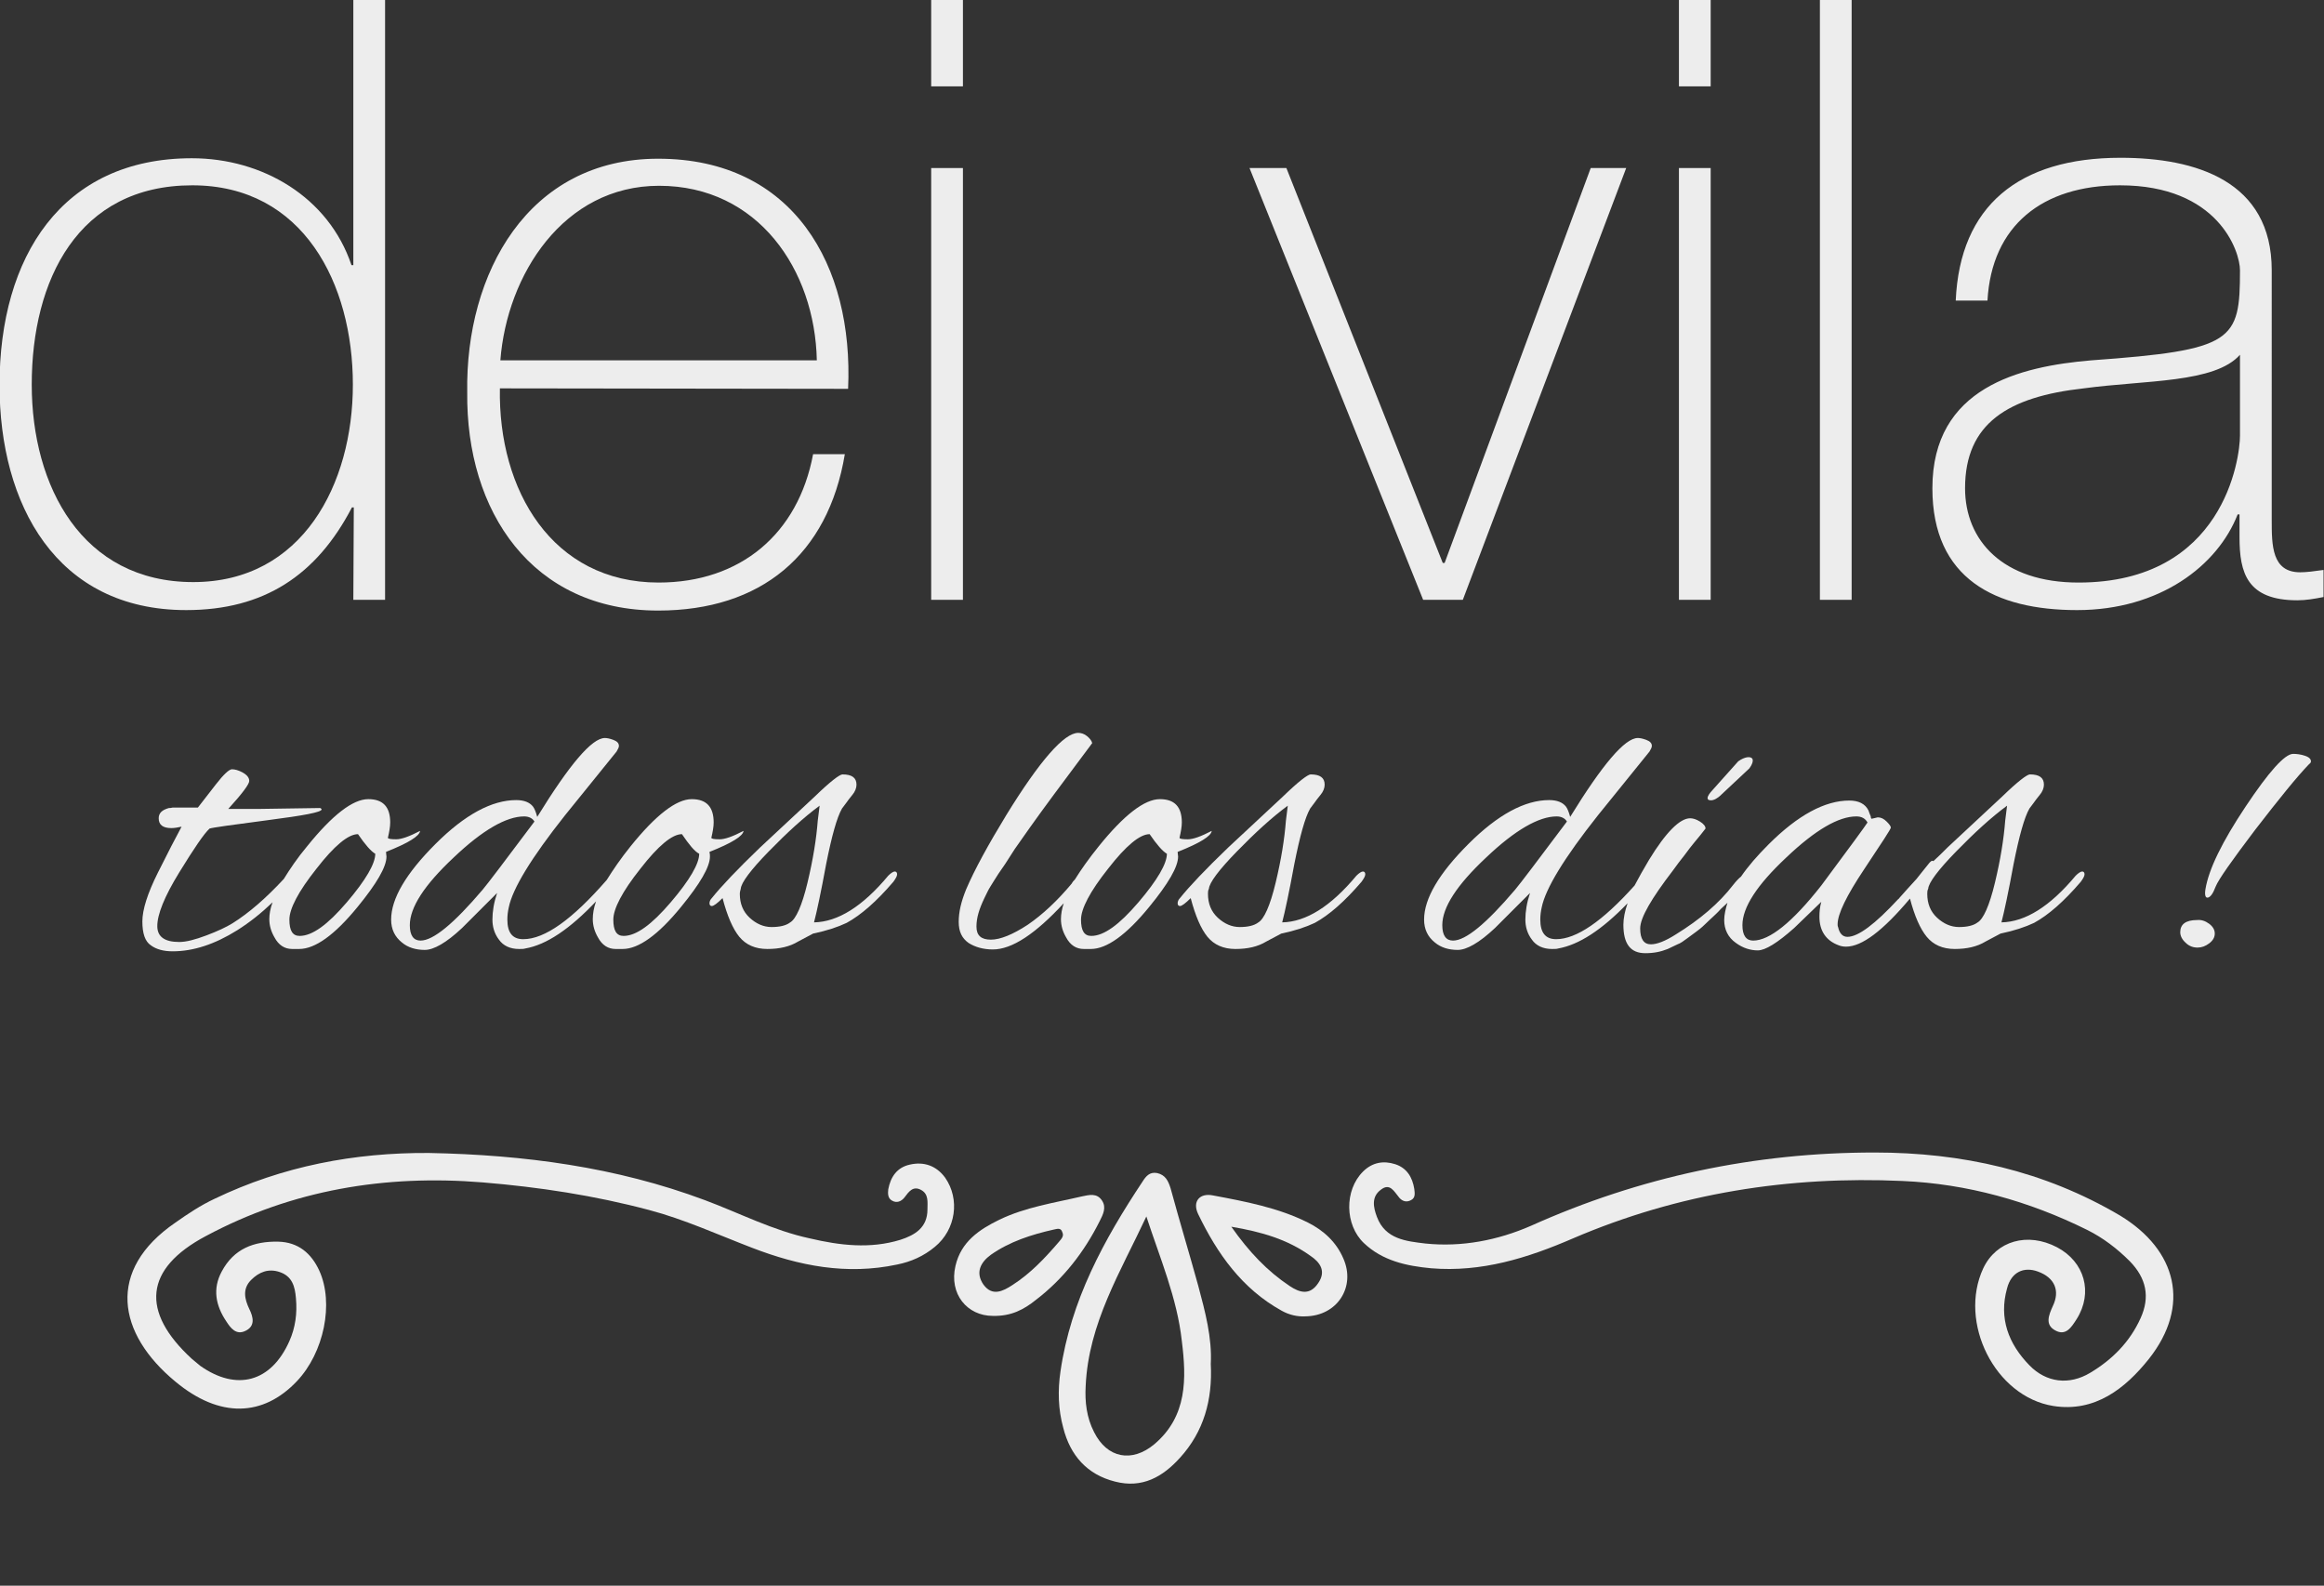 <?xml version="1.0" encoding="utf-8"?>
<!-- Generator: Adobe Illustrator 19.2.1, SVG Export Plug-In . SVG Version: 6.00 Build 0)  -->
<svg version="1.1" id="Layer_1" xmlns="http://www.w3.org/2000/svg" xmlns:xlink="http://www.w3.org/1999/xlink" x="0px" y="0px"
	 viewBox="0 0 497.9 339.7" style="enable-background:new 0 0 497.9 339.7;" xml:space="preserve">
<rect x="0" y="0" width="497.9" height="339.7" fill="#333333" stroke="none"/>
<style type="text/css">
	.st0{fill:#EDEDED;}
</style>
<g>
	<path class="st0" d="M75.4,108.7h0.4l-0.1,19.8h6.8V0h-6.8v56.8h-0.4c-4.9-14.6-19.1-22.9-34.2-22.9c-27.9,0-41.2,21.2-41.2,48.6
		c0,25.5,12.1,48.2,40,48.2C56.5,130.7,67.8,123.3,75.4,108.7z M6.8,82.4c0-22.4,9.9-42.7,34.4-42.7c23.8,0,34.4,21.1,34.4,42.7
		c0,21.3-10.8,42.3-34.2,42.3C17.6,124.7,6.8,104.2,6.8,82.4z"/>
	<path class="st0" d="M141,130.8c22,0,36.4-11.9,40-33.5h-6.8c-3.2,17.1-15.6,27.5-33.1,27.5c-22.8,0-34.4-19.8-34-41.6l74.6,0.1
		C182.9,56.9,170,34,141,34c-27.9,0-41.3,24.6-40.9,50C99.8,109.6,114,130.8,141,130.8z M141.2,39.8c21.2,0,33.4,18,33.8,37.4h-67.8
		C108.6,58.9,120.7,39.8,141.2,39.8z"/>
	<rect x="199.5" y="36" class="st0" width="6.8" height="92.5"/>
	<rect x="199.5" y="0" class="st0" width="6.8" height="18.5"/>
	<polygon class="st0" points="313.4,128.5 348.4,36 340.8,36 309.5,120.6 309.1,120.6 275.6,36 267.7,36 304.9,128.5 	"/>
	<rect x="359.7" y="0" class="st0" width="6.8" height="18.5"/>
	<rect x="359.7" y="36" class="st0" width="6.8" height="92.5"/>
	<rect x="389.9" y="0" class="st0" width="6.8" height="128.5"/>
	<path class="st0" d="M492.8,122.6c-6.1,0-6.1-5.8-6.1-11.2V57.9c0-19.1-16.2-24.1-32.4-24.1c-21.8,0-34.4,10.3-35.3,30.6h6.8
		c0.9-16.1,11.8-24.7,28.4-24.7c21,0,25.7,14.1,25.7,18.2c0,15.2-1.3,17.1-31.9,19.3c-15.3,1.3-34,5.8-34,27.4
		c0,19.4,13.5,26.1,31,26.1c17.7,0,30.1-9.5,34.4-20.5h0.4v4.9c0,7.6,1.6,13.5,12.4,13.5c1.8,0,3.6-0.3,5.6-0.7v-5.8
		C495.7,122.4,494.1,122.6,492.8,122.6z M479.9,93.3c0,4.9-3.5,31.5-34.6,31.5c-16.2,0-24.3-9-24.3-20.2c0-13.9,9.2-19.6,25.4-21.4
		c13.3-1.8,28.1-1.1,33.5-7.2V93.3z"/>
	<path class="st0" d="M78.9,171.2c-3.3,0-7.7,3.4-13.1,10.1c-2.1,2.5-3.7,4.9-5,7c-3.9,4.2-7.5,7.3-11,9.5c-1.3,0.8-3.2,1.7-5.6,2.6
		c-2.4,0.9-4.3,1.4-5.8,1.4c-3.1,0-4.7-1.1-4.7-3.4c0-2.5,1.5-6.3,4.7-11.5c3.2-5.2,5.3-8.3,6.5-9.4c0.6-0.2,4.8-0.8,12.5-1.8
		c7.7-1,11.5-1.7,11.5-2.3c0-0.1-0.1-0.2-0.3-0.3l-13.4,0.2c-2.6,0-4.7,0-6.3,0c3-3.3,4.5-5.3,4.5-6s-0.5-1.3-1.4-1.8
		s-1.7-0.7-2.3-0.7c-0.6,0-1.8,1.1-3.5,3.3c-1.4,1.8-2.7,3.5-3.8,4.9H37c-0.3,0.1-0.6,0.1-0.8,0.1c-1.5,0.4-2.2,1.1-2.2,2.2
		c0,1.4,0.9,2.1,2.7,2.1c0.6,0,1.3-0.1,2.2-0.3c-1.2,2.2-2.9,5.5-5.1,9.9c-2.2,4.4-3.3,7.9-3.3,10.4c0,2.6,0.6,4.3,1.8,5.1
		c1.2,0.9,2.8,1.3,4.7,1.3c4.4,0,9-1.5,13.8-4.5c2.7-1.7,5.2-3.7,7.6-6c-0.5,1.3-0.7,2.6-0.7,3.6c0,1.4,0.4,2.7,1.1,3.9
		c0.9,1.7,2.2,2.5,3.8,2.5h1.5c3.4,0,7.6-3,12.5-9c4.1-5,6.2-8.6,6.2-10.8c0-0.3-0.1-0.6-0.1-1c4.8-1.9,7.2-3.4,7.3-4.5
		c-2.3,1.2-4,1.8-5.1,1.8c-1.2,0-1.7-0.1-1.8-0.3c0.3-1.3,0.5-2.4,0.5-3.3C83.6,172.9,82.1,171.2,78.9,171.2z M74.3,193.3
		c-4.1,4.8-7.4,7.2-10.1,7.2c-1.5,0-2.2-1.1-2.2-3.5c0-2.3,1.9-6,5.8-10.9c3.8-4.9,6.8-7.4,8.9-7.4c1.5,2.2,2.8,3.7,3.7,4.2
		C80.4,185,78.4,188.5,74.3,193.3z"/>
	<path class="st0" d="M86.1,201.9c1.3,1.1,3,1.6,4.9,1.6s4.6-1.5,8-4.7l7.5-7.5c-0.7,2.1-1,4-1,5.7c0,1.5,0.4,3,1.4,4.3
		c0.9,1.3,2.4,2,4.3,2c0.6,0,1,0,1.3-0.1c4.6-0.8,9.6-4.2,15.2-10.1c-0.5,1.4-0.7,2.7-0.7,3.8c0,1.4,0.4,2.7,1.1,3.9
		c0.9,1.7,2.2,2.5,3.8,2.5h1.5c3.4,0,7.6-3,12.5-9c4.1-5,6.2-8.6,6.2-10.8c0-0.3,0-0.6-0.1-1c4.8-1.9,7.2-3.4,7.3-4.5
		c-2.3,1.2-4,1.8-5.1,1.8c-1.2,0-1.7-0.1-1.8-0.3c0.3-1.3,0.5-2.4,0.5-3.3c0-3.3-1.5-5-4.7-5c-3.3,0-7.7,3.4-13.1,10.1
		c-2.1,2.6-3.8,5.1-5.1,7.2c-7.4,8.5-13.3,12.7-17.9,12.7c-2.3,0-3.4-1.4-3.4-4.2c0-0.9,0.1-1.7,0.3-2.6c0.8-4,4.8-10.6,12.1-19.8
		c2.4-3,6.1-7.5,11-13.6c0.3-0.5,0.5-0.9,0.5-1.2c0-0.6-0.4-1-1.2-1.3s-1.4-0.4-1.8-0.4c-2.8,0-7.6,5.7-14.5,16.9
		c-0.3-1.1-0.6-1.8-0.9-2.2c-0.7-0.9-1.9-1.4-3.6-1.4c-5.2,0-11,3.1-17.3,9.4c-6.3,6.3-9.5,11.7-9.5,16.2
		C83.8,199.1,84.6,200.7,86.1,201.9z M137.2,186.1c3.8-4.9,6.8-7.4,8.9-7.4c1.5,2.2,2.7,3.7,3.7,4.2c0,2.1-2,5.6-6.1,10.4
		c-4.1,4.8-7.4,7.2-10.1,7.2c-1.5,0-2.2-1.1-2.2-3.5C131.4,194.7,133.3,191,137.2,186.1z M97.2,183.7c6.2-5.9,11.3-8.8,15.1-8.8
		c1,0,1.8,0.4,2.2,1.1c-6.3,8.4-10,13.3-11.1,14.6c-6.2,7.3-10.6,10.9-13.3,10.9c-1.5,0-2.3-1.1-2.3-3.3
		C87.8,194.4,90.9,189.6,97.2,183.7z"/>
	<path class="st0" d="M174.6,170.6l-11.7,10.9c-4.9,4.7-8.4,8.4-10.4,10.9c-0.3,0.3-0.5,0.7-0.5,1.1c0,0.4,0.2,0.6,0.5,0.6
		c0.4,0,1.2-0.6,2.3-1.7c1,3.8,2.2,6.6,3.6,8.3c1.4,1.7,3.4,2.6,6,2.6c2.6,0,4.8-0.5,6.6-1.6l3.2-1.7c2.9-0.6,5.3-1.4,7.2-2.3
		c3.1-1.7,6.4-4.6,10-8.8c0.5-0.7,0.8-1.2,0.8-1.6c0-0.4-0.2-0.6-0.5-0.6c-0.3,0-0.8,0.3-1.4,0.9c-5.5,6.6-10.8,9.9-15.9,10
		c0.6-2.3,1.5-6.5,2.6-12.5c1.2-6,2.3-10,3.4-11.9c0.3-0.4,0.6-0.8,0.9-1.2c0.3-0.4,0.7-1,1.3-1.7s0.9-1.5,0.9-2.2
		c0-1.5-1-2.2-3-2.2C179.9,165.9,177.9,167.4,174.6,170.6z M175.2,175.8c-0.3,3.9-1,8.3-2.2,13.3s-2.5,7.8-3.7,8.5
		c-0.9,0.7-2.3,1-4,1c-1.7,0-3.3-0.7-4.7-2c-1.4-1.3-2.1-3-2.1-5.1c0-0.4,0.1-0.7,0.2-1.1c0.1-1.3,2.1-4,6-8c3.9-4,7.5-7.3,10.9-9.8
		L175.2,175.8z"/>
	<path class="st0" d="M207.5,202c1.4,0.9,3.2,1.4,5.2,1.4c4.1,0,9.1-3.3,15.2-9.9c-0.4,1.2-0.6,2.4-0.6,3.4c0,1.4,0.4,2.7,1.1,3.9
		c0.9,1.7,2.2,2.5,3.8,2.5h1.5c3.4,0,7.6-3,12.5-9c4.1-5,6.2-8.6,6.2-10.8c0-0.3-0.1-0.6-0.1-1c4.8-1.9,7.2-3.4,7.3-4.5
		c-2.3,1.2-4,1.8-5.1,1.8c-1.2,0-1.7-0.1-1.8-0.3c0.3-1.3,0.5-2.4,0.5-3.3c0-3.3-1.5-5-4.7-5c-3.3,0-7.7,3.4-13.1,10.1
		c-2.1,2.6-3.8,5-5.1,7.1c-0.2,0.2-0.5,0.5-0.7,0.9c-3.1,3.7-6.2,6.6-9.4,8.8c-3.2,2.1-5.9,3.2-7.9,3.2c-2.1,0-3.1-0.9-3.1-2.8
		c0-1.9,0.6-3.8,1.7-6.1c0.5-1,0.9-1.9,1.3-2.5c0.4-0.6,0.9-1.5,1.7-2.7c0.8-1.1,2-2.9,3.5-5.3c1.6-2.3,4.4-6.3,8.4-11.7
		c4-5.4,6.8-9.1,8.2-11c-0.1-0.5-0.5-1-1.1-1.5c-0.6-0.5-1.3-0.7-1.9-0.7c-3,0-8.2,5.9-15.4,17.6c-3.9,6.4-6.8,11.7-8.6,15.9
		c-1.1,2.7-1.6,4.9-1.6,7C205.4,199.6,206.1,201,207.5,202z M237.4,186.1c3.8-4.9,6.8-7.4,8.9-7.4c1.5,2.2,2.8,3.7,3.7,4.2
		c0,2.1-2,5.6-6.1,10.4c-4.1,4.8-7.4,7.2-10.1,7.2c-1.5,0-2.2-1.1-2.2-3.5C231.6,194.7,233.5,191,237.4,186.1z"/>
	<path class="st0" d="M292.5,187.3c0-0.4-0.2-0.6-0.5-0.6s-0.8,0.3-1.4,0.9c-5.5,6.6-10.8,9.9-15.9,10c0.6-2.3,1.5-6.5,2.6-12.5
		c1.2-6,2.3-10,3.4-11.9c0.3-0.4,0.6-0.8,0.9-1.2c0.3-0.4,0.7-1,1.3-1.7c0.6-0.7,0.9-1.5,0.9-2.2c0-1.5-1-2.2-3-2.2
		c-0.6,0-2.6,1.5-5.9,4.7l-11.7,10.9c-4.9,4.7-8.4,8.4-10.4,10.9c-0.3,0.3-0.5,0.7-0.5,1.1c0,0.4,0.2,0.6,0.5,0.6
		c0.4,0,1.2-0.6,2.3-1.7c1,3.8,2.2,6.6,3.6,8.3c1.4,1.7,3.4,2.6,6,2.6c2.6,0,4.8-0.5,6.6-1.6l3.2-1.7c2.9-0.6,5.3-1.4,7.2-2.3
		c3.1-1.7,6.4-4.6,10-8.8C292.2,188.2,292.5,187.7,292.5,187.3z M273.3,189.1c-1.2,5-2.5,7.8-3.7,8.5c-0.9,0.7-2.3,1-4,1
		s-3.3-0.7-4.7-2c-1.4-1.3-2.1-3-2.1-5.1c0-0.4,0-0.7,0.2-1.1c0.1-1.3,2.1-4,6-8c3.9-4,7.5-7.3,10.9-9.8l-0.4,3.2
		C275.2,179.7,274.5,184.1,273.3,189.1z"/>
	<path class="st0" d="M336.4,175c-0.3-1.1-0.6-1.8-0.9-2.2c-0.7-0.9-1.9-1.4-3.6-1.4c-5.2,0-11,3.1-17.3,9.4
		c-6.3,6.3-9.5,11.7-9.5,16.2c0,2.1,0.8,3.7,2.3,4.9c1.3,1.1,3,1.6,4.9,1.6c1.9,0,4.6-1.5,8-4.7l7.5-7.5c-0.7,2.1-1,4-1,5.7
		c0,1.5,0.4,3,1.4,4.3c0.9,1.3,2.4,2,4.3,2c0.6,0,1,0,1.3-0.1c4.5-0.8,9.4-4,14.9-9.7c-0.6,1.7-0.9,3.3-0.9,4.6
		c0,4.1,1.5,6.1,4.7,6.1c1.8,0,3.3-0.3,4.8-0.9c0.8-0.4,1.5-0.7,2.1-1c0.6-0.2,1.3-0.7,2.1-1.3c0.8-0.6,1.5-1.1,1.9-1.4
		c0.4-0.3,1.1-0.8,1.9-1.6c0.8-0.8,1.4-1.3,1.7-1.6c0.3-0.3,0.9-0.8,1.7-1.7c0.4-0.4,0.9-0.8,1.4-1.3c-0.4,1.3-0.7,2.6-0.7,3.7
		c0,2,0.8,3.7,2.5,4.9c1.5,1.1,3.1,1.6,4.7,1.6s4.2-1.6,7.8-4.8l5.8-5.6c-0.3,1.1-0.4,2.1-0.4,3.2c0,3,1.4,5.1,4.1,6.1
		c0.5,0.2,1,0.3,1.6,0.3c3.4,0,7.9-3.4,13.7-10.3c1,3.8,2.2,6.5,3.6,8.2c1.4,1.7,3.4,2.6,6,2.6c2.6,0,4.8-0.5,6.6-1.6l3.2-1.7
		c2.9-0.6,5.3-1.4,7.2-2.3c3.1-1.7,6.4-4.6,10-8.8c0.5-0.7,0.8-1.2,0.8-1.6c0-0.4-0.2-0.6-0.5-0.6s-0.8,0.3-1.4,0.9
		c-5.5,6.6-10.8,9.9-15.9,10c0.6-2.3,1.5-6.5,2.6-12.5c1.2-6,2.3-10,3.4-11.9c0.3-0.4,0.6-0.8,0.9-1.2c0.3-0.4,0.7-1,1.3-1.7
		c0.6-0.7,0.9-1.5,0.9-2.2c0-1.5-1-2.2-3-2.2c-0.6,0-2.6,1.5-5.9,4.7l-11.7,10.9c-1.1,1.1-2.1,2.1-3.1,3c-0.1-0.1-0.1-0.1-0.2-0.1
		c-0.2,0-0.4,0.2-0.6,0.4c-1,1.2-1.9,2.4-2.8,3.5c-1.5,1.6-2.7,3-3.7,4.1c-0.1,0.1-0.1,0.2-0.2,0.2c-5,5.4-8.6,8.1-10.9,8.1
		c-1,0-1.7-0.7-2-2.1c-0.1-0.2-0.1-0.4-0.1-0.6c0-2.2,1.9-6.1,5.7-11.8c3.8-5.7,5.7-8.6,5.7-8.9s-0.3-0.7-0.9-1.3
		c-0.6-0.6-1.2-0.9-1.9-0.9l-1.3,0.3c-0.1,0-0.2-0.2-0.2-0.5c-0.2-0.4-0.3-0.8-0.5-1.3c-0.7-1.4-2.1-2.1-4.1-2.1
		c-5.2,0-11,3.1-17.3,9.4c-2.4,2.4-4.4,4.7-5.9,6.9c-0.4,0.3-1,0.9-1.7,1.8c-3,3.9-7.1,7.4-12.3,10.6c-2.2,1.4-4,2.1-5.3,2.1
		c-1.5,0-2.3-1.1-2.3-3.4c0-2.3,2.4-6.4,7-12.4c0.8-1.1,1.6-2.2,2.5-3.3c0.8-1.1,1.5-2,2-2.6c0.5-0.6,1-1.2,1.4-1.7
		c0.4-0.5,0.8-1,1.1-1.4c0-0.5-0.4-1-1.2-1.5c-0.8-0.5-1.5-0.7-2.1-0.7c-2.2,0-5.2,3-8.8,8.9c-1.2,2-2.2,3.8-3.1,5.5
		c-6.9,7.7-12.5,11.5-16.8,11.5c-2.3,0-3.4-1.4-3.4-4.2c0-0.9,0.1-1.7,0.3-2.6c0.8-4,4.8-10.6,12.1-19.8c2.4-3,6.1-7.5,11-13.6
		c0.3-0.5,0.5-0.9,0.5-1.2c0-0.6-0.4-1-1.2-1.3s-1.4-0.4-1.8-0.4C348.1,158.1,343.3,163.8,336.4,175z M419.1,182.4
		c3.9-4,7.5-7.3,10.9-9.8l-0.4,3.2c-0.3,3.9-1,8.3-2.2,13.3s-2.5,7.8-3.7,8.5c-0.9,0.7-2.3,1-4,1s-3.3-0.7-4.7-2
		c-1.4-1.3-2.1-3-2.1-5.1c0-0.4,0-0.7,0.2-1.1C413.2,189.1,415.2,186.4,419.1,182.4z M382.7,183.7c6.2-5.9,11.2-8.8,15-8.8
		c1.1,0,1.9,0.4,2.4,1.3c-0.5,0.8-3.8,5.3-9.9,13.5c-6.2,7.9-11.1,11.8-14.6,11.8c-1.5,0-2.3-1.1-2.3-3.3
		C373.3,194.4,376.4,189.6,382.7,183.7z M324.6,190.6c-6.2,7.3-10.6,10.9-13.3,10.9c-1.5,0-2.3-1.1-2.3-3.3c0-3.8,3.1-8.6,9.4-14.5
		c6.2-5.9,11.3-8.8,15.1-8.8c1,0,1.8,0.4,2.2,1.1C329.4,184.4,325.7,189.3,324.6,190.6z"/>
	<path class="st0" d="M493.8,161.9c-0.9-0.3-1.8-0.4-2.5-0.4c-1.8,0-5.2,3.8-10.2,11.3s-7.9,13.4-8.6,17.7c-0.2,1.2,0,1.8,0.4,1.8
		c0.6,0,1.2-0.8,1.8-2.4c0.6-1.5,3.5-5.6,8.5-12.2c5.1-6.6,8.9-11.3,11.5-14c0.3-0.2,0.4-0.4,0.4-0.6
		C495.1,162.6,494.7,162.2,493.8,161.9z"/>
	<path class="st0" d="M473.3,197.9c-0.8-0.6-1.7-0.9-2.6-0.8c-2.4,0-3.6,0.9-3.6,2.6c0,0.8,0.4,1.6,1.2,2.3c0.7,0.7,1.6,1,2.5,1
		c0.9,0,1.7-0.3,2.5-0.9c0.8-0.6,1.2-1.3,1.2-2.1S474.1,198.5,473.3,197.9z"/>
	<path class="st0" d="M194.9,249.5c-2.7,0.6-4.1,2.6-4.6,5.3c-0.1,0.9-0.1,1.9,0.8,2.4c1,0.6,2,0.2,2.7-0.7c0.9-1.2,1.8-2.5,3.5-1.6
		c1.7,0.9,1.4,2.6,1.4,4.2c0,3.9-2.7,5.5-5.8,6.5c-6.5,2-13,1.2-19.4-0.3c-7.9-1.7-15-5.4-22.5-8.2c-19-7.1-38.7-9.7-59.1-10.1
		c-15.9-0.1-31.3,2.8-45.9,9.8c-3,1.4-5.7,3.2-8.4,5.1c-14.9,10.2-12.5,23.8,0,34.1c9.5,7.9,18.8,7.5,26-0.1
		c5.8-6.1,8-16.7,4.8-23.7c-1.7-3.7-4.5-6.1-8.8-6.2c-5.2-0.1-9.5,1.5-12.1,6.4c-2,3.7-1.3,7.3,1,10.7c0.9,1.4,2.1,3,4.1,2
		c2.1-1,1.7-2.9,0.8-4.7c-1-2.1-1.5-4.3,0.4-6.2c1.7-1.7,3.7-2.5,6.1-1.7c2.7,0.9,3.3,3.1,3.5,5.6c0.3,3.2-0.1,6.3-1.4,9.2
		c-3.9,8.8-11.3,10.8-19.1,5.3c-0.6-0.5-1.2-1-1.8-1.5c-11-10.1-10.2-19.3,3-26.3c18.5-9.9,38.4-13.2,59.3-11.5
		c12.1,1,23.9,2.8,35.6,5.9c7.6,2,14.8,5.3,22.1,8.1c10.1,3.9,20.3,5.9,31.1,3.6c3-0.6,5.7-1.8,8.1-3.8c4.5-3.7,5.4-10.2,2.2-14.8
		C200.6,249.7,197.9,248.8,194.9,249.5z"/>
	<path class="st0" d="M454.2,260.4c-16.3-9.6-33.9-13.5-52.6-13.5c-25.7,0-50.2,5.2-73.6,15.7c-7.1,3.1-14.8,4.6-22.6,3.8
		c-4.1-0.5-8.6-0.9-10.4-5.7c-0.8-2.1-1.2-4.3,0.8-5.8c2-1.6,2.9,0.4,4,1.7c0.7,0.8,1.6,1,2.5,0.5c1-0.5,0.8-1.5,0.7-2.4
		c-0.4-2.5-1.6-4.5-4.1-5.3S294,249,292,251c-4,4-3.9,11.4,0.2,15.3c4,3.8,9.1,4.9,14.4,5.4c10.8,0.9,20.7-2.2,30.4-6.4
		c22.6-9.7,46.3-13.4,70.6-12.3c13.8,0.6,27.1,4.3,39.6,10.5c3.4,1.7,6.4,4,9.1,6.7c3.5,3.6,4.4,7.6,2.3,12.2
		c-2.3,5.1-6.1,8.9-10.8,11.7c-4.5,2.7-9.4,2.1-13-1.6c-4.5-4.6-6.6-10.1-4.8-16.5c0.9-3.5,3.6-4.7,6.6-3.6c3.6,1.3,4.8,4.1,3.2,7.4
		c-0.9,2-1.7,4,0.5,5.2c2.3,1.3,3.5-0.7,4.6-2.4c3.6-5.7,1.7-12.3-4.2-15.4c-6.3-3.3-13-1.4-15.8,4.5c-5.4,11.6,2.5,27.5,15,29.5
		c8.9,1.4,15.4-3.7,20.5-10.1C469.4,279.7,466.4,267.8,454.2,260.4z"/>
	<path class="st0" d="M256.7,275.4c-1.9-6.9-4-13.8-5.9-20.8c-0.5-1.6-1.1-2.9-2.9-3.3c-1.6-0.3-2.4,0.7-3.1,1.8
		c-8.3,12.5-15.4,25.5-17.6,40.7c-0.6,4.1-0.5,8.1,0.6,12.1c1.5,5.9,5.1,10,11.1,11.5c5.8,1.5,10.2-1,13.9-5.1
		c5.1-5.6,7-12.4,6.6-20.1C259.7,286.6,258.2,281,256.7,275.4z M247.3,309.4c-4.8,4-10.1,3-12.9-2.6c-1.6-3.1-2-6.5-1.8-9.9
		c0.6-13.4,7.5-24.5,13-36.3c2.9,8.9,6.6,17.5,7.6,26.7C254.2,295.3,254.4,303.4,247.3,309.4z"/>
	<path class="st0" d="M280.2,261.9c-6.4-3.2-13.4-4.5-20.3-5.8c-2.9-0.6-4.5,1.3-3.2,4c4.1,8.5,9.4,16,17.9,20.7
		c1.6,0.9,3.4,1.3,5.1,1.2c6.8-0.1,10.8-6.3,8.1-12.4C286.3,266.1,283.6,263.6,280.2,261.9z M282.4,274.9c-1.8,2.7-4,2-6.1,0.6
		c-4.8-3.2-8.7-7.3-12.5-12.7c6.5,1.1,12,2.7,16.9,6.2C282.8,270.4,284.2,272.3,282.4,274.9z"/>
	<path class="st0" d="M236.1,257.2c-1.1-1.7-2.8-1.2-4.3-0.9c-6,1.4-12.1,2.3-17.7,5c-4.3,2.1-8.2,4.7-9.4,9.9
		c-1.4,6,2.5,10.7,8,10.7c4,0.1,6.7-1.4,9.2-3.4c5.9-4.5,10.4-10.3,13.7-16.9C236.3,260.2,237.1,258.7,236.1,257.2z M226.9,266
		c-3,3.5-6.1,6.8-10,9.3c-2,1.3-4.3,2.5-6.2-0.1c-1.8-2.6-0.6-4.8,1.6-6.4c4-2.8,8.6-4.3,13.5-5.4c0.6-0.1,1.5-0.5,1.8,0.6
		C228,264.8,227.4,265.4,226.9,266z"/>
	<path class="st0" d="M365.9,171.2c0,0,0.1,0.2,0.3,0.2c0.9,0.3,2.1-0.7,2.3-0.9c2.1-2,4.2-3.9,6.3-5.9c0.6-0.8,0.9-1.7,0.6-2.1
		c-0.4-0.5-1.6-0.4-3,0.6c-2,2.2-3.9,4.4-5.9,6.6C366,170.3,365.7,170.9,365.9,171.2z"/>
</g>
</svg>
